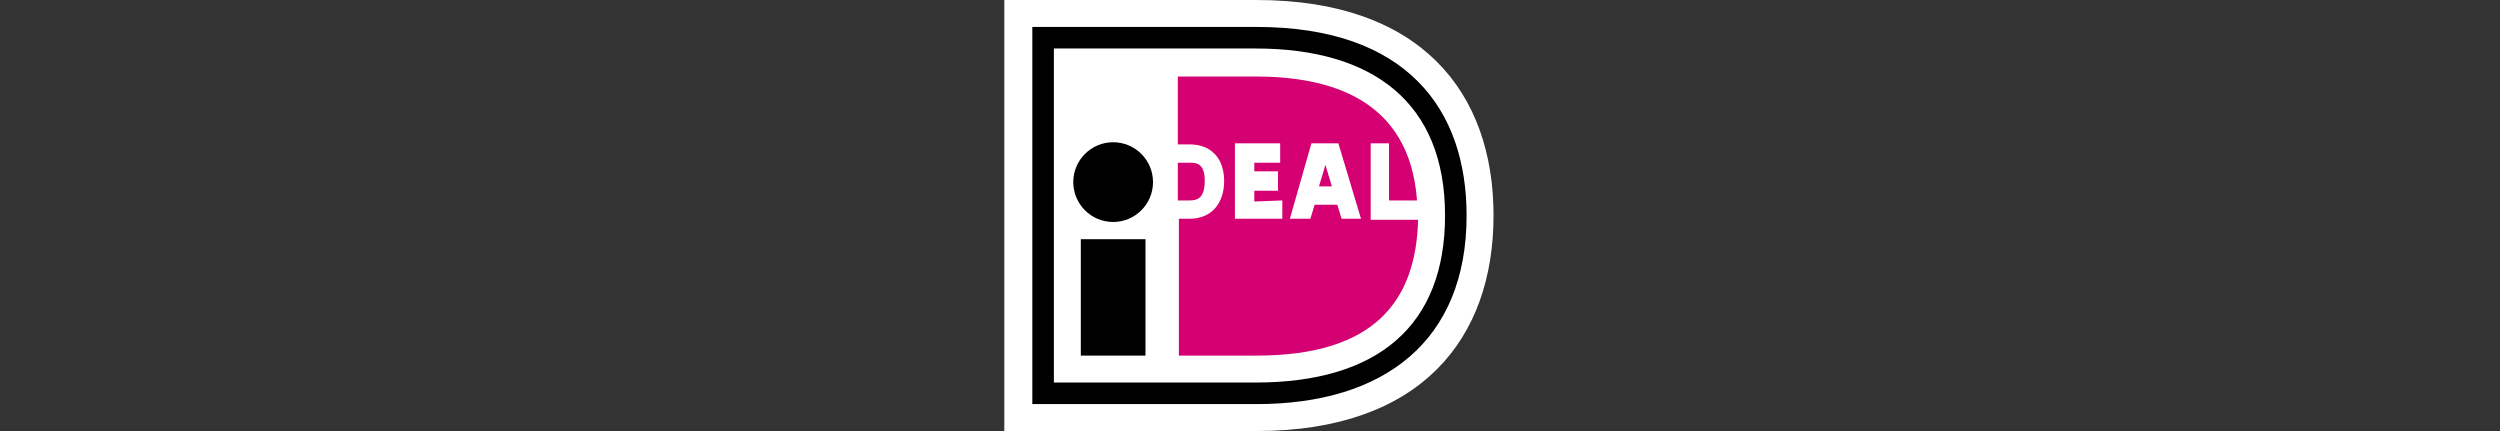 <svg data-name="Layer 1" xmlns="http://www.w3.org/2000/svg" viewBox="0 0 232 40"><rect x="0" y="0" width="232" height="40" fill="#333333" stroke="none"/><path d="M93.2 0v40h23.4c15.3 0 22-8.6 22-20s-6.7-20-22-20z" fill="#fff"/><path d="M95.8 2.5h20.8c14 0 19.5 7.7 19.5 17.5 0 11.6-7.6 17.5-19.5 17.5H95.8zm2 2v31h18.7c11.4 0 17.6-5.3 17.6-15.5 0-10.5-6.7-15.5-17.6-15.5z"/><path d="M100.3 22.2h6V33h-6z"/><circle cx="103.3" cy="16.9" r="3.7"/><path d="M119 18.6v1.7h-4.4v-7h4.2v1.8h-2.4v.8h2.2v1.8h-2.2v1zm.7 1.7l2-7h2.5l2.1 7h-1.8l-.4-1.3H122l-.4 1.3zm2.7-3h1.2l-.6-2-.6 2zm4.8-4h1.7v5.3h2.6c-.7-9.5-8.2-11.5-15-11.5h-7.2v6.3h1.1c2 0 3.2 1.3 3.2 3.4s-1.2 3.5-3.2 3.5h-1V33h7.2c11 0 14.8-5.1 15-12.6h-4.4v-7zm-17.9 1.8v3.5h1.1c.7 0 1.4-.2 1.4-1.8s-.7-1.7-1.4-1.7z" fill="#d50072"/></svg>